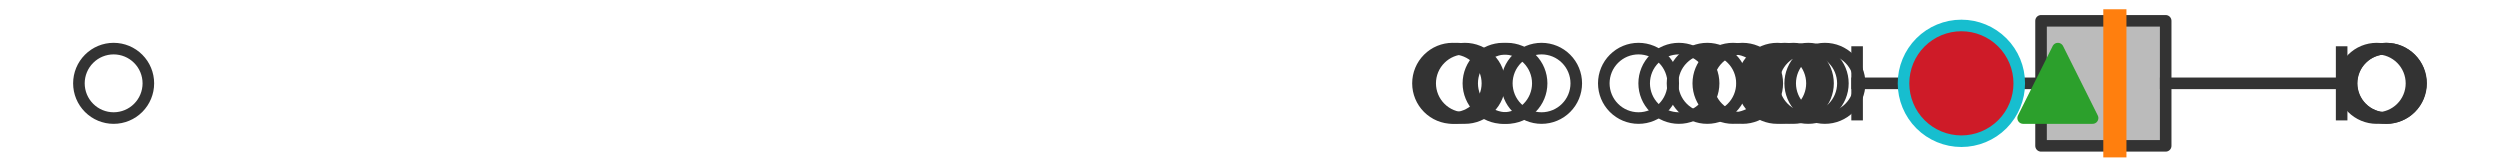 <?xml version="1.0" encoding="utf-8" standalone="no"?>
<!DOCTYPE svg PUBLIC "-//W3C//DTD SVG 1.1//EN"
  "http://www.w3.org/Graphics/SVG/1.1/DTD/svg11.dtd">
<svg xmlns:xlink="http://www.w3.org/1999/xlink" width="216pt" height="14.4pt" viewBox="0 0 216 14.4" xmlns="http://www.w3.org/2000/svg" version="1.1">
 <defs>
  <style type="text/css">*{stroke-linejoin: round; stroke-linecap: butt}</style>
 </defs>
 <g id="figure_1">
  <g id="patch_1">
   <path d="M 0 14.4 
L 216 14.4 
L 216 0 
L 0 0 
z
" style="fill: #ffffff"/>
  </g>
  <g id="axes_1">
   <g id="patch_2">
    <path d="M 176.346 12.6 
L 176.346 1.8 
L 187.115 1.8 
L 187.115 12.6 
L 176.346 12.6 
z
" clip-path="url(#p7f6fbb9c6d)" style="fill: #bbbbbb; stroke: #333333; stroke-linejoin: miter"/>
   </g>
   <g id="line2d_1">
    <path d="M 176.346 7.2 
L 160.454 7.2 
" clip-path="url(#p7f6fbb9c6d)" style="fill: none; stroke: #333333; stroke-linecap: square"/>
   </g>
   <g id="line2d_2">
    <path d="M 187.115 7.2 
L 202.318 7.2 
" clip-path="url(#p7f6fbb9c6d)" style="fill: none; stroke: #333333; stroke-linecap: square"/>
   </g>
   <g id="line2d_3">
    <path d="M 160.454 9.9 
L 160.454 4.5 
" clip-path="url(#p7f6fbb9c6d)" style="fill: none; stroke: #333333; stroke-linecap: square"/>
   </g>
   <g id="line2d_4">
    <path d="M 202.318 9.9 
L 202.318 4.5 
" clip-path="url(#p7f6fbb9c6d)" style="fill: none; stroke: #333333; stroke-linecap: square"/>
   </g>
   <g id="line2d_5">
    <defs>
     <path id="mc56407fdff" d="M 0 3 
C 0.796 3 1.559 2.684 2.121 2.121 
C 2.684 1.559 3 0.796 3 0 
C 3 -0.796 2.684 -1.559 2.121 -2.121 
C 1.559 -2.684 0.796 -3 0 -3 
C -0.796 -3 -1.559 -2.684 -2.121 -2.121 
C -2.684 -1.559 -3 -0.796 -3 0 
C -3 0.796 -2.684 1.559 -2.121 2.121 
C -1.559 2.684 -0.796 3 0 3 
z
" style="stroke: #333333"/>
    </defs>
    <g clip-path="url(#p7f6fbb9c6d)">
     <use xlink:href="#mc56407fdff" x="147.506" y="7.2" style="fill-opacity: 0; stroke: #333333"/>
     <use xlink:href="#mc56407fdff" x="141.568" y="7.2" style="fill-opacity: 0; stroke: #333333"/>
     <use xlink:href="#mc56407fdff" x="157.672" y="7.2" style="fill-opacity: 0; stroke: #333333"/>
     <use xlink:href="#mc56407fdff" x="154.209" y="7.2" style="fill-opacity: 0; stroke: #333333"/>
     <use xlink:href="#mc56407fdff" x="126.567" y="7.2" style="fill-opacity: 0; stroke: #333333"/>
     <use xlink:href="#mc56407fdff" x="154.943" y="7.2" style="fill-opacity: 0; stroke: #333333"/>
     <use xlink:href="#mc56407fdff" x="130.195" y="7.2" style="fill-opacity: 0; stroke: #333333"/>
     <use xlink:href="#mc56407fdff" x="156.226" y="7.2" style="fill-opacity: 0; stroke: #333333"/>
     <use xlink:href="#mc56407fdff" x="133.19" y="7.2" style="fill-opacity: 0; stroke: #333333"/>
     <use xlink:href="#mc56407fdff" x="153.553" y="7.2" style="fill-opacity: 0; stroke: #333333"/>
     <use xlink:href="#mc56407fdff" x="129.869" y="7.2" style="fill-opacity: 0; stroke: #333333"/>
     <use xlink:href="#mc56407fdff" x="9.818" y="7.2" style="fill-opacity: 0; stroke: #333333"/>
     <use xlink:href="#mc56407fdff" x="150.558" y="7.2" style="fill-opacity: 0; stroke: #333333"/>
     <use xlink:href="#mc56407fdff" x="125.889" y="7.2" style="fill-opacity: 0; stroke: #333333"/>
     <use xlink:href="#mc56407fdff" x="149.731" y="7.2" style="fill-opacity: 0; stroke: #333333"/>
     <use xlink:href="#mc56407fdff" x="145.056" y="7.2" style="fill-opacity: 0; stroke: #333333"/>
     <use xlink:href="#mc56407fdff" x="125.512" y="7.2" style="fill-opacity: 0; stroke: #333333"/>
     <use xlink:href="#mc56407fdff" x="206.158" y="7.2" style="fill-opacity: 0; stroke: #333333"/>
     <use xlink:href="#mc56407fdff" x="206.182" y="7.2" style="fill-opacity: 0; stroke: #333333"/>
     <use xlink:href="#mc56407fdff" x="205.351" y="7.2" style="fill-opacity: 0; stroke: #333333"/>
    </g>
   </g>
   <g id="line2d_6">
    <path d="M 182.725 12.6 
L 182.725 1.8 
" clip-path="url(#p7f6fbb9c6d)" style="fill: none; stroke: #ff7f0e; stroke-width: 2; stroke-linecap: square"/>
   </g>
   <g id="line2d_7">
    <defs>
     <path id="m73d71c8164" d="M 0 -3 
L -3 3 
L 3 3 
z
" style="stroke: #2ca02c; stroke-linejoin: miter"/>
    </defs>
    <g clip-path="url(#p7f6fbb9c6d)">
     <use xlink:href="#m73d71c8164" x="177.8" y="7.2" style="fill: #2ca02c; stroke: #2ca02c; stroke-linejoin: miter"/>
    </g>
   </g>
   <g id="line2d_8">
    <defs>
     <path id="me15b2ec156" d="M 0 5 
C 1.326 5 2.598 4.473 3.536 3.536 
C 4.473 2.598 5 1.326 5 0 
C 5 -1.326 4.473 -2.598 3.536 -3.536 
C 2.598 -4.473 1.326 -5 0 -5 
C -1.326 -5 -2.598 -4.473 -3.536 -3.536 
C -4.473 -2.598 -5 -1.326 -5 0 
C -5 1.326 -4.473 2.598 -3.536 3.536 
C -2.598 4.473 -1.326 5 0 5 
z
" style="stroke: #17becf"/>
    </defs>
    <g clip-path="url(#p7f6fbb9c6d)">
     <use xlink:href="#me15b2ec156" x="169.464" y="7.2" style="fill: #ce1b28; stroke: #17becf"/>
    </g>
   </g>
  </g>
 </g>
 <defs>
  <clipPath id="p7f6fbb9c6d">
   <rect x="0" y="-28.8" width="216" height="72"/>
  </clipPath>
 </defs>
</svg>
